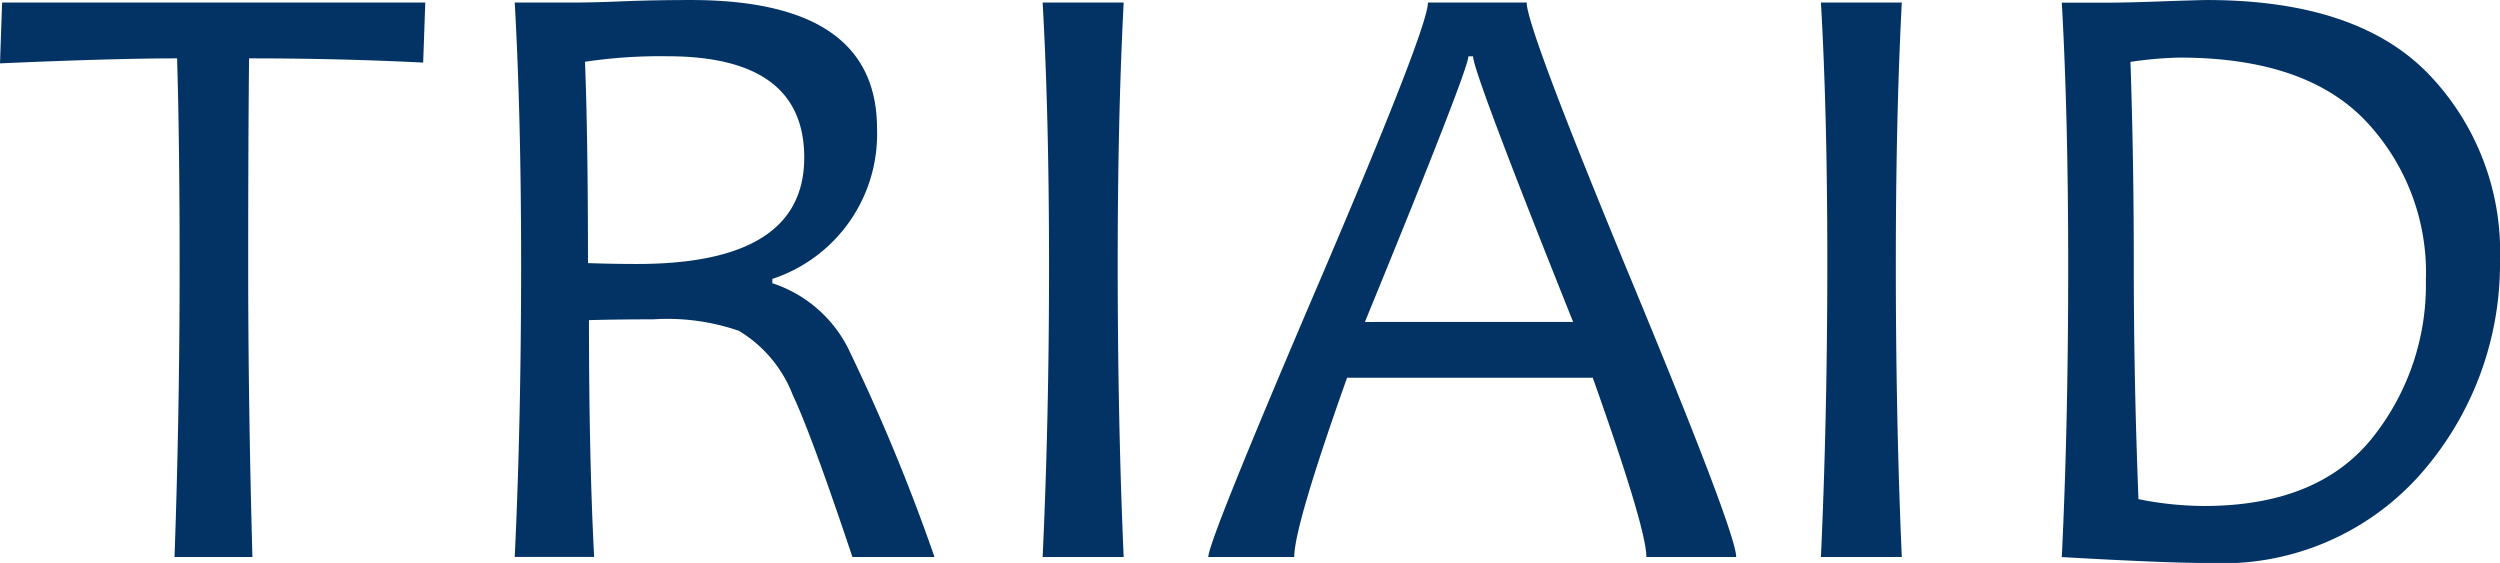 <svg xmlns="http://www.w3.org/2000/svg" xmlns:xlink="http://www.w3.org/1999/xlink" width="106.571" height="23.996" viewBox="0 0 106.571 23.996">
  <defs>
    <clipPath id="clip-path">
      <rect id="長方形_112" data-name="長方形 112" width="106.571" height="23.996" fill="none"/>
    </clipPath>
  </defs>
  <g id="rogo" transform="translate(0 0)">
    <g id="グループ_257" data-name="グループ 257" transform="translate(0 0)" clip-path="url(#clip-path)">
      <path id="パス_92" data-name="パス 92" d="M18.129.108l-.09,2.559q-3.592-.181-7.422-.18-.037,3.485-.037,8.837,0,5.919.18,12.418H7.44q.218-6.189.217-12.418,0-5.278-.108-8.837Q4.863,2.487,0,2.7L.09.108ZM39.837,23.742h-3.5q-1.742-5.208-2.54-6.9a5.508,5.508,0,0,0-2.3-2.741,9.325,9.325,0,0,0-3.649-.489q-1.543,0-2.741.034,0,5.868.22,10.095H21.942q.269-5.627.273-12.418,0-6.389-.273-11.216H24.5c.545,0,1.233-.019,2.069-.053S28.36,0,29.438,0q7.95,0,7.948,5.483a6.5,6.5,0,0,1-4.463,6.406v.183a5.548,5.548,0,0,1,3.231,2.775,82.032,82.032,0,0,1,3.683,8.9M34.283,6.715q0-4.321-5.845-4.318a21.693,21.693,0,0,0-3.5.235q.125,3.155.127,8.583c.725.025,1.422.037,2.085.037q7.137,0,7.133-4.538M47.9,23.742H44.446q.274-5.882.273-12.418,0-6.421-.273-11.216H47.9q-.256,4.957-.254,11.216,0,6.57.254,12.418m26.115,0H70.182q0-1.217-2.286-7.641H57.424q-2.253,6.333-2.252,7.641H51.508q0-.674,4.68-11.609T60.871.108h4.209q0,1.073,4.467,11.851t4.463,11.783M67.06,13.722Q62.795,3.068,62.795,2.4h-.2q0,.562-4.411,11.324Zm14.01,10.02H77.623q.269-5.882.273-12.418Q77.9,4.9,77.623.108H81.07q-.256,4.957-.254,11.216,0,6.57.254,12.418m25.5-12.672a13.555,13.555,0,0,1-3.3,9.042A11.272,11.272,0,0,1,94.191,24q-1.886,0-6.3-.254.274-5.627.273-12.418,0-6.389-.273-11.216h2q.725,0,2.215-.053T94.064,0q6.407,0,9.457,3.15a10.928,10.928,0,0,1,3.051,7.92m-3.159.818a9.4,9.4,0,0,0-2.568-6.734q-2.569-2.7-7.942-2.7a16.363,16.363,0,0,0-2.085.183q.144,4.228.142,8.691,0,4.9.2,9.949a14.35,14.35,0,0,0,2.794.291q4.795,0,7.124-2.84a10.436,10.436,0,0,0,2.332-6.836" transform="translate(0 0.001)" fill="#023364"/>
    </g>
  </g>
</svg>
